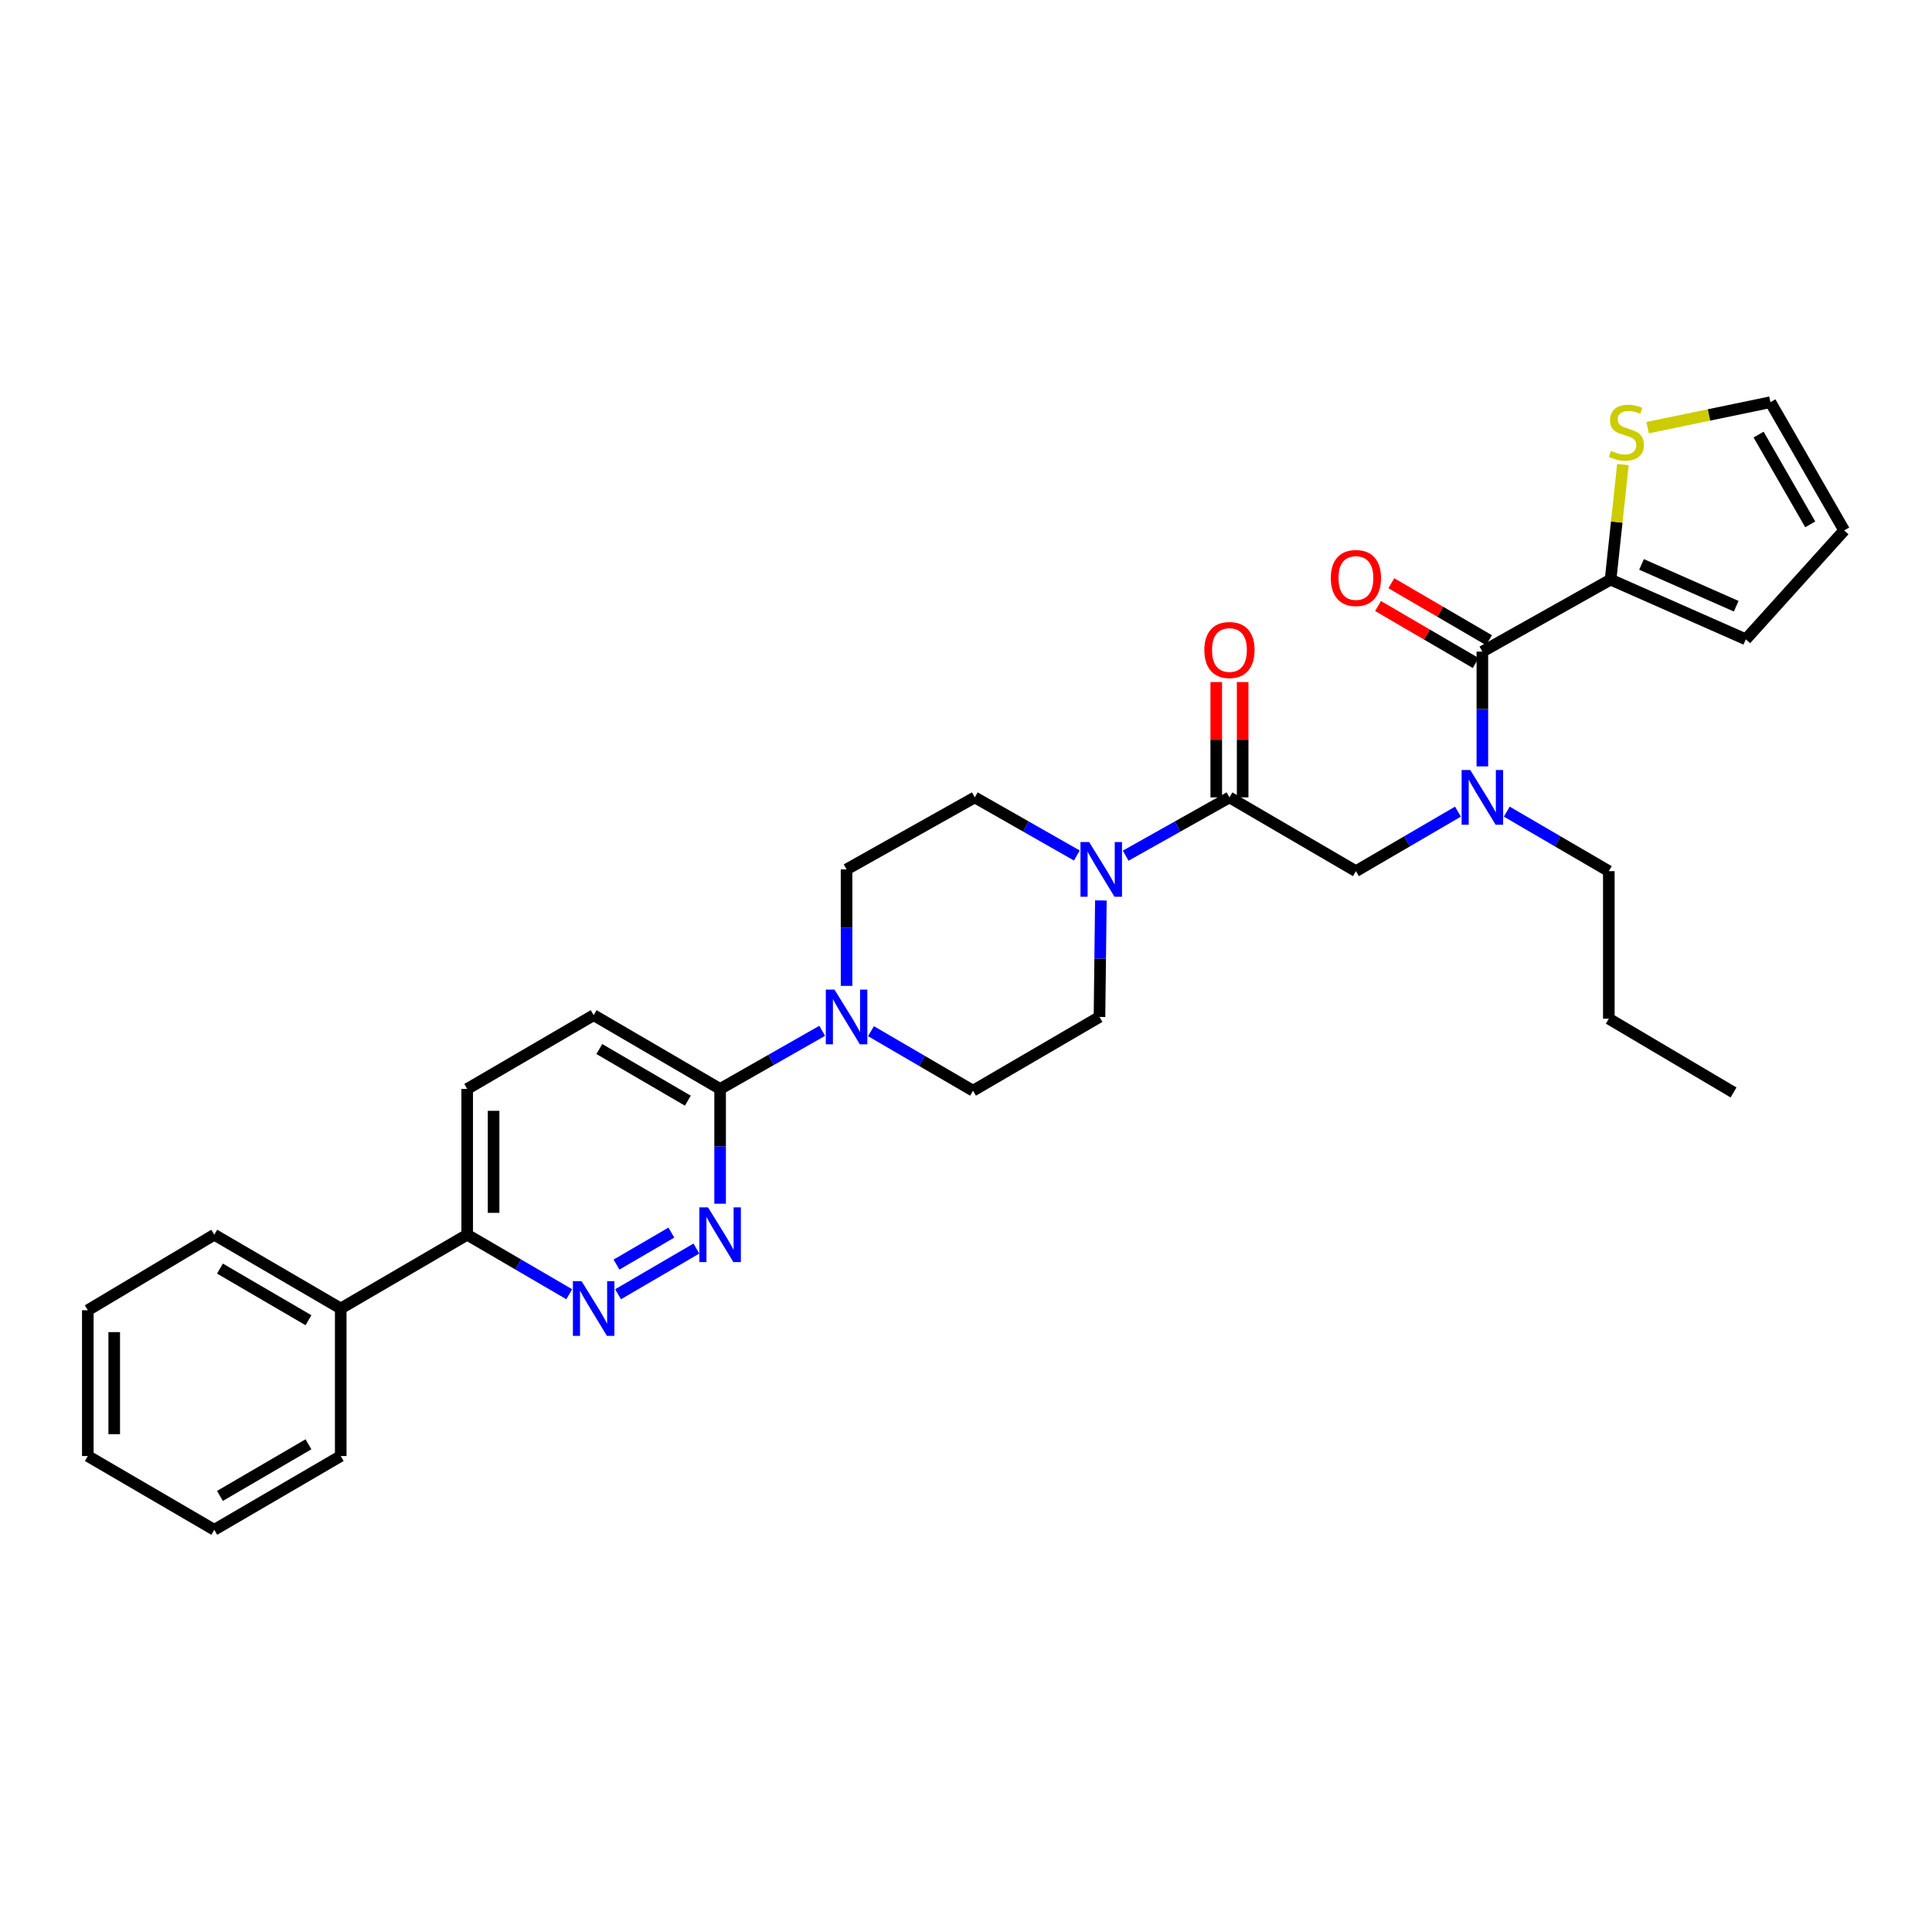 <?xml version='1.0' encoding='iso-8859-1'?>
<svg version='1.1' baseProfile='full'
              xmlns='http://www.w3.org/2000/svg'
                      xmlns:rdkit='http://www.rdkit.org/xml'
                      xmlns:xlink='http://www.w3.org/1999/xlink'
                  xml:space='preserve'
width='1000px' height='1000px' viewBox='0 0 1000 1000'>
<!-- END OF HEADER -->
<rect style='opacity:1.0;fill:#FFFFFF;stroke:none' width='1000' height='1000' x='0' y='0'> </rect>
<path class='bond-0' d='M 779.906,420.101 L 806.315,435.507' style='fill:none;fill-rule:evenodd;stroke:#0000FF;stroke-width:6px;stroke-linecap:butt;stroke-linejoin:miter;stroke-opacity:1' />
<path class='bond-0' d='M 806.315,435.507 L 832.725,450.912' style='fill:none;fill-rule:evenodd;stroke:#000000;stroke-width:6px;stroke-linecap:butt;stroke-linejoin:miter;stroke-opacity:1' />
<path class='bond-1' d='M 754.637,420.101 L 728.227,435.507' style='fill:none;fill-rule:evenodd;stroke:#0000FF;stroke-width:6px;stroke-linecap:butt;stroke-linejoin:miter;stroke-opacity:1' />
<path class='bond-1' d='M 728.227,435.507 L 701.818,450.912' style='fill:none;fill-rule:evenodd;stroke:#000000;stroke-width:6px;stroke-linecap:butt;stroke-linejoin:miter;stroke-opacity:1' />
<path class='bond-2' d='M 767.271,396.685 L 767.271,366.979' style='fill:none;fill-rule:evenodd;stroke:#0000FF;stroke-width:6px;stroke-linecap:butt;stroke-linejoin:miter;stroke-opacity:1' />
<path class='bond-2' d='M 767.271,366.979 L 767.271,337.274' style='fill:none;fill-rule:evenodd;stroke:#000000;stroke-width:6px;stroke-linecap:butt;stroke-linejoin:miter;stroke-opacity:1' />
<path class='bond-3' d='M 833.635,300.004 L 836.827,270.22' style='fill:none;fill-rule:evenodd;stroke:#000000;stroke-width:6px;stroke-linecap:butt;stroke-linejoin:miter;stroke-opacity:1' />
<path class='bond-3' d='M 836.827,270.22 L 840.018,240.435' style='fill:none;fill-rule:evenodd;stroke:#CCCC00;stroke-width:6px;stroke-linecap:butt;stroke-linejoin:miter;stroke-opacity:1' />
<path class='bond-4' d='M 833.635,300.004 L 903.636,330.913' style='fill:none;fill-rule:evenodd;stroke:#000000;stroke-width:6px;stroke-linecap:butt;stroke-linejoin:miter;stroke-opacity:1' />
<path class='bond-4' d='M 849.654,292.141 L 898.654,313.778' style='fill:none;fill-rule:evenodd;stroke:#000000;stroke-width:6px;stroke-linecap:butt;stroke-linejoin:miter;stroke-opacity:1' />
<path class='bond-5' d='M 833.635,300.004 L 767.271,337.274' style='fill:none;fill-rule:evenodd;stroke:#000000;stroke-width:6px;stroke-linecap:butt;stroke-linejoin:miter;stroke-opacity:1' />
<path class='bond-6' d='M 643.196,412.731 L 643.196,382.882' style='fill:none;fill-rule:evenodd;stroke:#000000;stroke-width:6px;stroke-linecap:butt;stroke-linejoin:miter;stroke-opacity:1' />
<path class='bond-6' d='M 643.196,382.882 L 643.196,353.032' style='fill:none;fill-rule:evenodd;stroke:#FF0000;stroke-width:6px;stroke-linecap:butt;stroke-linejoin:miter;stroke-opacity:1' />
<path class='bond-6' d='M 629.533,412.731 L 629.533,382.882' style='fill:none;fill-rule:evenodd;stroke:#000000;stroke-width:6px;stroke-linecap:butt;stroke-linejoin:miter;stroke-opacity:1' />
<path class='bond-6' d='M 629.533,382.882 L 629.533,353.032' style='fill:none;fill-rule:evenodd;stroke:#FF0000;stroke-width:6px;stroke-linecap:butt;stroke-linejoin:miter;stroke-opacity:1' />
<path class='bond-7' d='M 636.364,412.731 L 701.818,450.912' style='fill:none;fill-rule:evenodd;stroke:#000000;stroke-width:6px;stroke-linecap:butt;stroke-linejoin:miter;stroke-opacity:1' />
<path class='bond-8' d='M 636.364,412.731 L 609.504,427.816' style='fill:none;fill-rule:evenodd;stroke:#000000;stroke-width:6px;stroke-linecap:butt;stroke-linejoin:miter;stroke-opacity:1' />
<path class='bond-8' d='M 609.504,427.816 L 582.643,442.901' style='fill:none;fill-rule:evenodd;stroke:#0000FF;stroke-width:6px;stroke-linecap:butt;stroke-linejoin:miter;stroke-opacity:1' />
<path class='bond-9' d='M 770.713,331.373 L 745.434,316.627' style='fill:none;fill-rule:evenodd;stroke:#000000;stroke-width:6px;stroke-linecap:butt;stroke-linejoin:miter;stroke-opacity:1' />
<path class='bond-9' d='M 745.434,316.627 L 720.154,301.88' style='fill:none;fill-rule:evenodd;stroke:#FF0000;stroke-width:6px;stroke-linecap:butt;stroke-linejoin:miter;stroke-opacity:1' />
<path class='bond-9' d='M 763.829,343.175 L 738.55,328.428' style='fill:none;fill-rule:evenodd;stroke:#000000;stroke-width:6px;stroke-linecap:butt;stroke-linejoin:miter;stroke-opacity:1' />
<path class='bond-9' d='M 738.55,328.428 L 713.27,313.682' style='fill:none;fill-rule:evenodd;stroke:#FF0000;stroke-width:6px;stroke-linecap:butt;stroke-linejoin:miter;stroke-opacity:1' />
<path class='bond-10' d='M 852.801,221.358 L 884.583,214.77' style='fill:none;fill-rule:evenodd;stroke:#CCCC00;stroke-width:6px;stroke-linecap:butt;stroke-linejoin:miter;stroke-opacity:1' />
<path class='bond-10' d='M 884.583,214.77 L 916.365,208.181' style='fill:none;fill-rule:evenodd;stroke:#000000;stroke-width:6px;stroke-linecap:butt;stroke-linejoin:miter;stroke-opacity:1' />
<path class='bond-11' d='M 903.636,330.913 L 954.545,274.545' style='fill:none;fill-rule:evenodd;stroke:#000000;stroke-width:6px;stroke-linecap:butt;stroke-linejoin:miter;stroke-opacity:1' />
<path class='bond-12' d='M 832.725,450.912 L 832.725,527.273' style='fill:none;fill-rule:evenodd;stroke:#000000;stroke-width:6px;stroke-linecap:butt;stroke-linejoin:miter;stroke-opacity:1' />
<path class='bond-13' d='M 832.725,527.273 L 897.275,565.453' style='fill:none;fill-rule:evenodd;stroke:#000000;stroke-width:6px;stroke-linecap:butt;stroke-linejoin:miter;stroke-opacity:1' />
<path class='bond-14' d='M 557.377,442.813 L 530.962,427.772' style='fill:none;fill-rule:evenodd;stroke:#0000FF;stroke-width:6px;stroke-linecap:butt;stroke-linejoin:miter;stroke-opacity:1' />
<path class='bond-14' d='M 530.962,427.772 L 504.547,412.731' style='fill:none;fill-rule:evenodd;stroke:#000000;stroke-width:6px;stroke-linecap:butt;stroke-linejoin:miter;stroke-opacity:1' />
<path class='bond-15' d='M 569.808,466.07 L 569.449,496.216' style='fill:none;fill-rule:evenodd;stroke:#0000FF;stroke-width:6px;stroke-linecap:butt;stroke-linejoin:miter;stroke-opacity:1' />
<path class='bond-15' d='M 569.449,496.216 L 569.089,526.362' style='fill:none;fill-rule:evenodd;stroke:#000000;stroke-width:6px;stroke-linecap:butt;stroke-linejoin:miter;stroke-opacity:1' />
<path class='bond-16' d='M 241.822,563.639 L 241.822,639.089' style='fill:none;fill-rule:evenodd;stroke:#000000;stroke-width:6px;stroke-linecap:butt;stroke-linejoin:miter;stroke-opacity:1' />
<path class='bond-16' d='M 255.485,574.957 L 255.485,627.772' style='fill:none;fill-rule:evenodd;stroke:#000000;stroke-width:6px;stroke-linecap:butt;stroke-linejoin:miter;stroke-opacity:1' />
<path class='bond-17' d='M 241.822,563.639 L 307.276,525.451' style='fill:none;fill-rule:evenodd;stroke:#000000;stroke-width:6px;stroke-linecap:butt;stroke-linejoin:miter;stroke-opacity:1' />
<path class='bond-18' d='M 241.822,639.089 L 268.232,654.495' style='fill:none;fill-rule:evenodd;stroke:#000000;stroke-width:6px;stroke-linecap:butt;stroke-linejoin:miter;stroke-opacity:1' />
<path class='bond-18' d='M 268.232,654.495 L 294.641,669.9' style='fill:none;fill-rule:evenodd;stroke:#0000FF;stroke-width:6px;stroke-linecap:butt;stroke-linejoin:miter;stroke-opacity:1' />
<path class='bond-19' d='M 241.822,639.089 L 176.361,677.27' style='fill:none;fill-rule:evenodd;stroke:#000000;stroke-width:6px;stroke-linecap:butt;stroke-linejoin:miter;stroke-opacity:1' />
<path class='bond-20' d='M 319.91,669.9 L 360.46,646.246' style='fill:none;fill-rule:evenodd;stroke:#0000FF;stroke-width:6px;stroke-linecap:butt;stroke-linejoin:miter;stroke-opacity:1' />
<path class='bond-20' d='M 319.108,654.55 L 347.494,637.992' style='fill:none;fill-rule:evenodd;stroke:#0000FF;stroke-width:6px;stroke-linecap:butt;stroke-linejoin:miter;stroke-opacity:1' />
<path class='bond-21' d='M 372.729,623.043 L 372.729,593.341' style='fill:none;fill-rule:evenodd;stroke:#0000FF;stroke-width:6px;stroke-linecap:butt;stroke-linejoin:miter;stroke-opacity:1' />
<path class='bond-21' d='M 372.729,593.341 L 372.729,563.639' style='fill:none;fill-rule:evenodd;stroke:#000000;stroke-width:6px;stroke-linecap:butt;stroke-linejoin:miter;stroke-opacity:1' />
<path class='bond-22' d='M 372.729,563.639 L 307.276,525.451' style='fill:none;fill-rule:evenodd;stroke:#000000;stroke-width:6px;stroke-linecap:butt;stroke-linejoin:miter;stroke-opacity:1' />
<path class='bond-22' d='M 356.026,569.712 L 310.208,542.981' style='fill:none;fill-rule:evenodd;stroke:#000000;stroke-width:6px;stroke-linecap:butt;stroke-linejoin:miter;stroke-opacity:1' />
<path class='bond-23' d='M 372.729,563.639 L 399.144,548.595' style='fill:none;fill-rule:evenodd;stroke:#000000;stroke-width:6px;stroke-linecap:butt;stroke-linejoin:miter;stroke-opacity:1' />
<path class='bond-23' d='M 399.144,548.595 L 425.559,533.551' style='fill:none;fill-rule:evenodd;stroke:#0000FF;stroke-width:6px;stroke-linecap:butt;stroke-linejoin:miter;stroke-opacity:1' />
<path class='bond-24' d='M 450.817,533.732 L 477.226,549.137' style='fill:none;fill-rule:evenodd;stroke:#0000FF;stroke-width:6px;stroke-linecap:butt;stroke-linejoin:miter;stroke-opacity:1' />
<path class='bond-24' d='M 477.226,549.137 L 503.636,564.543' style='fill:none;fill-rule:evenodd;stroke:#000000;stroke-width:6px;stroke-linecap:butt;stroke-linejoin:miter;stroke-opacity:1' />
<path class='bond-25' d='M 438.182,510.293 L 438.182,480.147' style='fill:none;fill-rule:evenodd;stroke:#0000FF;stroke-width:6px;stroke-linecap:butt;stroke-linejoin:miter;stroke-opacity:1' />
<path class='bond-25' d='M 438.182,480.147 L 438.182,450.001' style='fill:none;fill-rule:evenodd;stroke:#000000;stroke-width:6px;stroke-linecap:butt;stroke-linejoin:miter;stroke-opacity:1' />
<path class='bond-26' d='M 504.547,412.731 L 438.182,450.001' style='fill:none;fill-rule:evenodd;stroke:#000000;stroke-width:6px;stroke-linecap:butt;stroke-linejoin:miter;stroke-opacity:1' />
<path class='bond-27' d='M 176.361,677.27 L 110.908,639.089' style='fill:none;fill-rule:evenodd;stroke:#000000;stroke-width:6px;stroke-linecap:butt;stroke-linejoin:miter;stroke-opacity:1' />
<path class='bond-27' d='M 159.659,683.345 L 113.842,656.618' style='fill:none;fill-rule:evenodd;stroke:#000000;stroke-width:6px;stroke-linecap:butt;stroke-linejoin:miter;stroke-opacity:1' />
<path class='bond-28' d='M 176.361,677.27 L 176.361,753.639' style='fill:none;fill-rule:evenodd;stroke:#000000;stroke-width:6px;stroke-linecap:butt;stroke-linejoin:miter;stroke-opacity:1' />
<path class='bond-29' d='M 110.908,639.089 L 45.455,678.181' style='fill:none;fill-rule:evenodd;stroke:#000000;stroke-width:6px;stroke-linecap:butt;stroke-linejoin:miter;stroke-opacity:1' />
<path class='bond-30' d='M 176.361,753.639 L 110.908,791.819' style='fill:none;fill-rule:evenodd;stroke:#000000;stroke-width:6px;stroke-linecap:butt;stroke-linejoin:miter;stroke-opacity:1' />
<path class='bond-30' d='M 159.659,747.564 L 113.842,774.29' style='fill:none;fill-rule:evenodd;stroke:#000000;stroke-width:6px;stroke-linecap:butt;stroke-linejoin:miter;stroke-opacity:1' />
<path class='bond-31' d='M 45.455,678.181 L 45.455,753.639' style='fill:none;fill-rule:evenodd;stroke:#000000;stroke-width:6px;stroke-linecap:butt;stroke-linejoin:miter;stroke-opacity:1' />
<path class='bond-31' d='M 59.118,689.499 L 59.118,742.32' style='fill:none;fill-rule:evenodd;stroke:#000000;stroke-width:6px;stroke-linecap:butt;stroke-linejoin:miter;stroke-opacity:1' />
<path class='bond-32' d='M 110.908,791.819 L 45.455,753.639' style='fill:none;fill-rule:evenodd;stroke:#000000;stroke-width:6px;stroke-linecap:butt;stroke-linejoin:miter;stroke-opacity:1' />
<path class='bond-33' d='M 503.636,564.543 L 569.089,526.362' style='fill:none;fill-rule:evenodd;stroke:#000000;stroke-width:6px;stroke-linecap:butt;stroke-linejoin:miter;stroke-opacity:1' />
<path class='bond-34' d='M 916.365,208.181 L 954.545,274.545' style='fill:none;fill-rule:evenodd;stroke:#000000;stroke-width:6px;stroke-linecap:butt;stroke-linejoin:miter;stroke-opacity:1' />
<path class='bond-34' d='M 910.249,224.949 L 936.975,271.404' style='fill:none;fill-rule:evenodd;stroke:#000000;stroke-width:6px;stroke-linecap:butt;stroke-linejoin:miter;stroke-opacity:1' />
<path  class='atom-0' d='M 761.011 398.571
L 770.291 413.571
Q 771.211 415.051, 772.691 417.731
Q 774.171 420.411, 774.251 420.571
L 774.251 398.571
L 778.011 398.571
L 778.011 426.891
L 774.131 426.891
L 764.171 410.491
Q 763.011 408.571, 761.771 406.371
Q 760.571 404.171, 760.211 403.491
L 760.211 426.891
L 756.531 426.891
L 756.531 398.571
L 761.011 398.571
' fill='#0000FF'/>
<path  class='atom-3' d='M 623.364 336.443
Q 623.364 329.643, 626.724 325.843
Q 630.084 322.043, 636.364 322.043
Q 642.644 322.043, 646.004 325.843
Q 649.364 329.643, 649.364 336.443
Q 649.364 343.323, 645.964 347.243
Q 642.564 351.123, 636.364 351.123
Q 630.124 351.123, 626.724 347.243
Q 623.364 343.363, 623.364 336.443
M 636.364 347.923
Q 640.684 347.923, 643.004 345.043
Q 645.364 342.123, 645.364 336.443
Q 645.364 330.883, 643.004 328.083
Q 640.684 325.243, 636.364 325.243
Q 632.044 325.243, 629.684 328.043
Q 627.364 330.843, 627.364 336.443
Q 627.364 342.163, 629.684 345.043
Q 632.044 347.923, 636.364 347.923
' fill='#FF0000'/>
<path  class='atom-6' d='M 688.818 299.173
Q 688.818 292.373, 692.178 288.573
Q 695.538 284.773, 701.818 284.773
Q 708.098 284.773, 711.458 288.573
Q 714.818 292.373, 714.818 299.173
Q 714.818 306.053, 711.418 309.973
Q 708.018 313.853, 701.818 313.853
Q 695.578 313.853, 692.178 309.973
Q 688.818 306.093, 688.818 299.173
M 701.818 310.653
Q 706.138 310.653, 708.458 307.773
Q 710.818 304.853, 710.818 299.173
Q 710.818 293.613, 708.458 290.813
Q 706.138 287.973, 701.818 287.973
Q 697.498 287.973, 695.138 290.773
Q 692.818 293.573, 692.818 299.173
Q 692.818 304.893, 695.138 307.773
Q 697.498 310.653, 701.818 310.653
' fill='#FF0000'/>
<path  class='atom-7' d='M 833.818 233.355
Q 834.138 233.475, 835.458 234.035
Q 836.778 234.595, 838.218 234.955
Q 839.698 235.275, 841.138 235.275
Q 843.818 235.275, 845.378 233.995
Q 846.938 232.675, 846.938 230.395
Q 846.938 228.835, 846.138 227.875
Q 845.378 226.915, 844.178 226.395
Q 842.978 225.875, 840.978 225.275
Q 838.458 224.515, 836.938 223.795
Q 835.458 223.075, 834.378 221.555
Q 833.338 220.035, 833.338 217.475
Q 833.338 213.915, 835.738 211.715
Q 838.178 209.515, 842.978 209.515
Q 846.258 209.515, 849.978 211.075
L 849.058 214.155
Q 845.658 212.755, 843.098 212.755
Q 840.338 212.755, 838.818 213.915
Q 837.298 215.035, 837.338 216.995
Q 837.338 218.515, 838.098 219.435
Q 838.898 220.355, 840.018 220.875
Q 841.178 221.395, 843.098 221.995
Q 845.658 222.795, 847.178 223.595
Q 848.698 224.395, 849.778 226.035
Q 850.898 227.635, 850.898 230.395
Q 850.898 234.315, 848.258 236.435
Q 845.658 238.515, 841.298 238.515
Q 838.778 238.515, 836.858 237.955
Q 834.978 237.435, 832.738 236.515
L 833.818 233.355
' fill='#CCCC00'/>
<path  class='atom-11' d='M 563.74 435.841
L 573.02 450.841
Q 573.94 452.321, 575.42 455.001
Q 576.9 457.681, 576.98 457.841
L 576.98 435.841
L 580.74 435.841
L 580.74 464.161
L 576.86 464.161
L 566.9 447.761
Q 565.74 445.841, 564.5 443.641
Q 563.3 441.441, 562.94 440.761
L 562.94 464.161
L 559.26 464.161
L 559.26 435.841
L 563.74 435.841
' fill='#0000FF'/>
<path  class='atom-14' d='M 301.016 663.11
L 310.296 678.11
Q 311.216 679.59, 312.696 682.27
Q 314.176 684.95, 314.256 685.11
L 314.256 663.11
L 318.016 663.11
L 318.016 691.43
L 314.136 691.43
L 304.176 675.03
Q 303.016 673.11, 301.776 670.91
Q 300.576 668.71, 300.216 668.03
L 300.216 691.43
L 296.536 691.43
L 296.536 663.11
L 301.016 663.11
' fill='#0000FF'/>
<path  class='atom-15' d='M 366.469 624.929
L 375.749 639.929
Q 376.669 641.409, 378.149 644.089
Q 379.629 646.769, 379.709 646.929
L 379.709 624.929
L 383.469 624.929
L 383.469 653.249
L 379.589 653.249
L 369.629 636.849
Q 368.469 634.929, 367.229 632.729
Q 366.029 630.529, 365.669 629.849
L 365.669 653.249
L 361.989 653.249
L 361.989 624.929
L 366.469 624.929
' fill='#0000FF'/>
<path  class='atom-18' d='M 431.922 512.202
L 441.202 527.202
Q 442.122 528.682, 443.602 531.362
Q 445.082 534.042, 445.162 534.202
L 445.162 512.202
L 448.922 512.202
L 448.922 540.522
L 445.042 540.522
L 435.082 524.122
Q 433.922 522.202, 432.682 520.002
Q 431.482 517.802, 431.122 517.122
L 431.122 540.522
L 427.442 540.522
L 427.442 512.202
L 431.922 512.202
' fill='#0000FF'/>
</svg>
